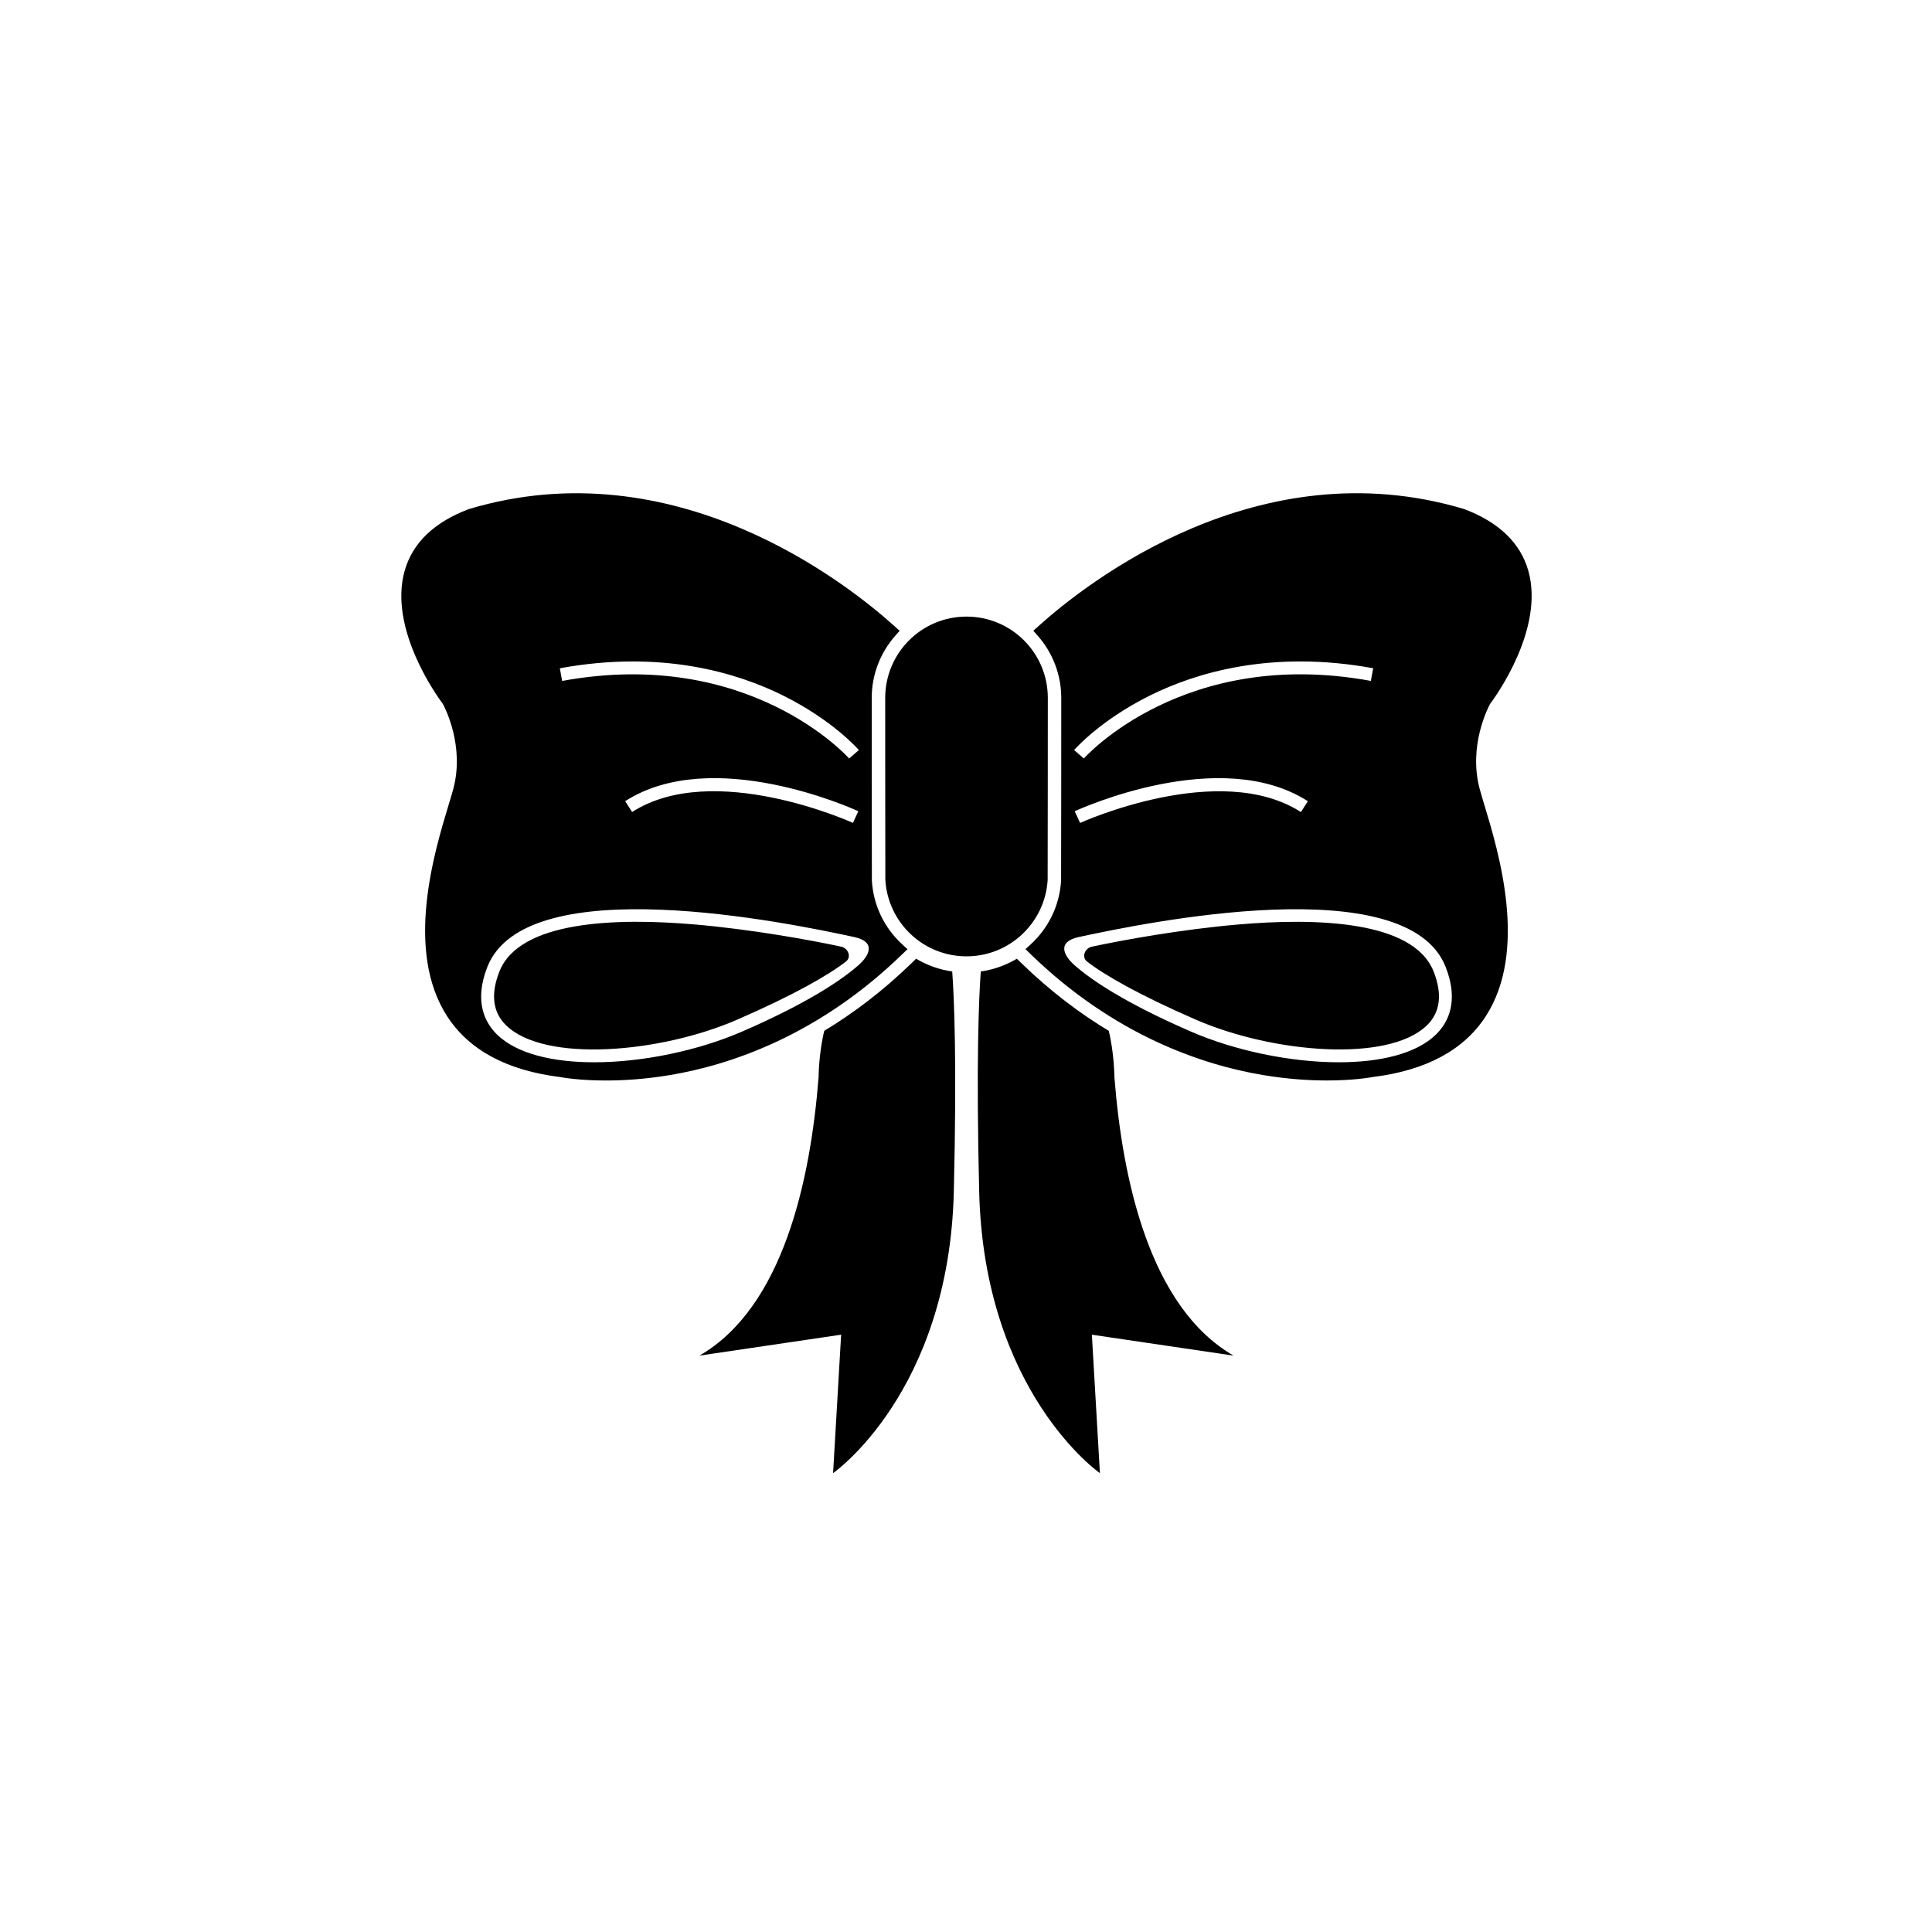 <?xml version="1.0" encoding="utf-8"?>
<!-- Generator: Adobe Illustrator 21.0.0, SVG Export Plug-In . SVG Version: 6.00 Build 0)  -->
<svg version="1.1" id="Mode_Isolation" xmlns="http://www.w3.org/2000/svg" xmlns:xlink="http://www.w3.org/1999/xlink" x="0px"
	 y="0px" viewBox="0 0 600 600" style="enable-background:new 0 0 600 600;" xml:space="preserve">
<path d="M281.83,294.77l-1.57-1.43c-5.66-5.17-9.03-12.21-9.49-19.83c-0.04-1.33-0.05-51.15-0.05-56.76
	c0-7.13,2.62-14.02,7.36-19.37l1.31-1.48l-1.47-1.33c-14.85-13.4-68.26-55.65-132.28-36.48l-0.14,0.05
	c-10.7,4.06-17.37,10.48-19.82,19.08c-5.17,18.14,10.35,39.39,11.85,41.38c0.65,1.19,6.8,13.07,3.25,26.39
	c-0.33,1.25-0.83,2.9-1.41,4.8c-4.47,14.74-13.79,45.41-0.44,65.92c6.78,10.42,18.55,16.74,34.97,18.77
	c0.76,0.15,5.98,1.08,14.28,1.08c5.45,0,12.23-0.4,19.96-1.7c18.46-3.1,45.96-12.14,72.16-37.61L281.83,294.77z M243.11,215.96
	c15.43,7.65,23.29,16.6,23.62,16.98l-3.02,2.62c-0.3-0.35-31.04-34.75-89.13-24.09l-0.72-3.93
	C205.4,201.75,228.93,208.92,243.11,215.96z M266.56,251.93l-1.67,3.63c-0.43-0.2-43.33-19.59-68.58-3.38l-2.16-3.37
	C221.25,231.43,264.72,251.09,266.56,251.93z M266.55,299.8c-5.01,4.39-15.33,11.54-36.03,20.54c-13.64,5.93-30.9,9.56-45.99,9.56
	c-12.73,0-23.92-2.58-30.1-8.55c-3.76-3.63-7.34-10.24-3.07-21.08c12.05-30.58,93.5-13.67,113.9-9.27
	C272.23,292.5,269.95,296.81,266.55,299.8z M262.75,298.59c-5.27,4.12-16.07,10.36-33.82,18.08c-23.95,10.41-59.71,13.4-71.71,1.8
	c-4.19-4.05-4.91-9.68-2.13-16.74c6.26-15.89,36.52-16.72,60.8-14.62c17.53,1.52,35.54,4.78,45.34,6.88
	C263.41,294.46,264.5,297.21,262.75,298.59z M459.52,244.98c-3.55-13.32,2.6-25.2,3.25-26.39c1.5-1.99,17.02-23.24,11.85-41.38
	c-2.45-8.6-9.12-15.02-19.82-19.08l-0.14-0.05c-64.02-19.16-117.43,23.08-132.28,36.48l-1.47,1.33l1.31,1.48
	c4.75,5.36,7.36,12.24,7.36,19.37c0,5.61-0.01,55.43-0.05,56.76c-0.46,7.62-3.83,14.66-9.49,19.83l-1.57,1.43l1.52,1.48
	c26.2,25.47,53.71,34.51,72.16,37.61c7.73,1.3,14.51,1.7,19.96,1.7c8.3,0,13.52-0.94,14.28-1.08c16.42-2.03,28.19-8.35,34.97-18.77
	c13.34-20.51,4.03-51.18-0.44-65.92C460.36,247.88,459.86,246.23,459.52,244.98z M357.2,215.96c14.19-7.03,37.72-14.21,69.25-8.43
	l-0.72,3.93c-58.09-10.65-88.83,23.75-89.13,24.09l-3.02-2.62C333.91,232.56,341.77,223.61,357.2,215.96z M406.17,248.82l-2.16,3.37
	c-25.26-16.21-68.15,3.19-68.58,3.38l-1.67-3.63C335.59,251.09,379.06,231.43,406.17,248.82z M445.88,321.35
	c-6.17,5.96-17.37,8.55-30.1,8.55c-15.09,0-32.34-3.63-45.99-9.56c-20.69-9-31.02-16.14-36.03-20.54c-3.4-2.98-5.67-7.3,1.29-8.8
	c20.4-4.4,101.85-21.31,113.9,9.27C453.22,311.11,449.64,317.72,445.88,321.35z M445.23,301.73c2.78,7.06,2.06,12.69-2.13,16.74
	c-12,11.59-47.76,8.61-71.71-1.8c-17.76-7.72-28.56-13.96-33.82-18.08c-1.76-1.37-0.66-4.12,1.52-4.59
	c9.8-2.1,27.81-5.36,45.34-6.88C408.71,285.01,438.97,285.84,445.23,301.73z M295.72,301.7c0.61,8.38,1.46,28.16,0.5,68.3
	c-1.5,62.5-37.5,87.5-37.5,87.5l2.5-43l-44,6.5c26-15,34.5-54.5,37-86.5c0,0,0.05-7.41,1.76-14.37
	c8.92-5.39,18.09-12.25,27.11-21.01l1.42-1.38C287.89,299.75,291.68,301.13,295.72,301.7z M383.09,421l-44-6.5l2.5,43
	c0,0-36-25-37.5-87.5c-0.96-40.14-0.11-59.92,0.5-68.3c4.04-0.57,7.83-1.95,11.21-3.96l1.42,1.38c9.01,8.76,18.18,15.63,27.11,21.01
	c1.71,6.96,1.76,14.37,1.76,14.37C348.59,366.5,357.09,406,383.09,421z M300.16,297c-13.45,0-24.44-10.51-25.21-23.77
	c-0.03-0.49-0.04-55.99-0.04-56.49c0-13.95,11.3-25.25,25.25-25.25s25.25,11.3,25.25,25.25c0,0.51-0.02,56.03-0.05,56.53
	C324.57,286.51,313.59,297,300.16,297z"/>
</svg>
